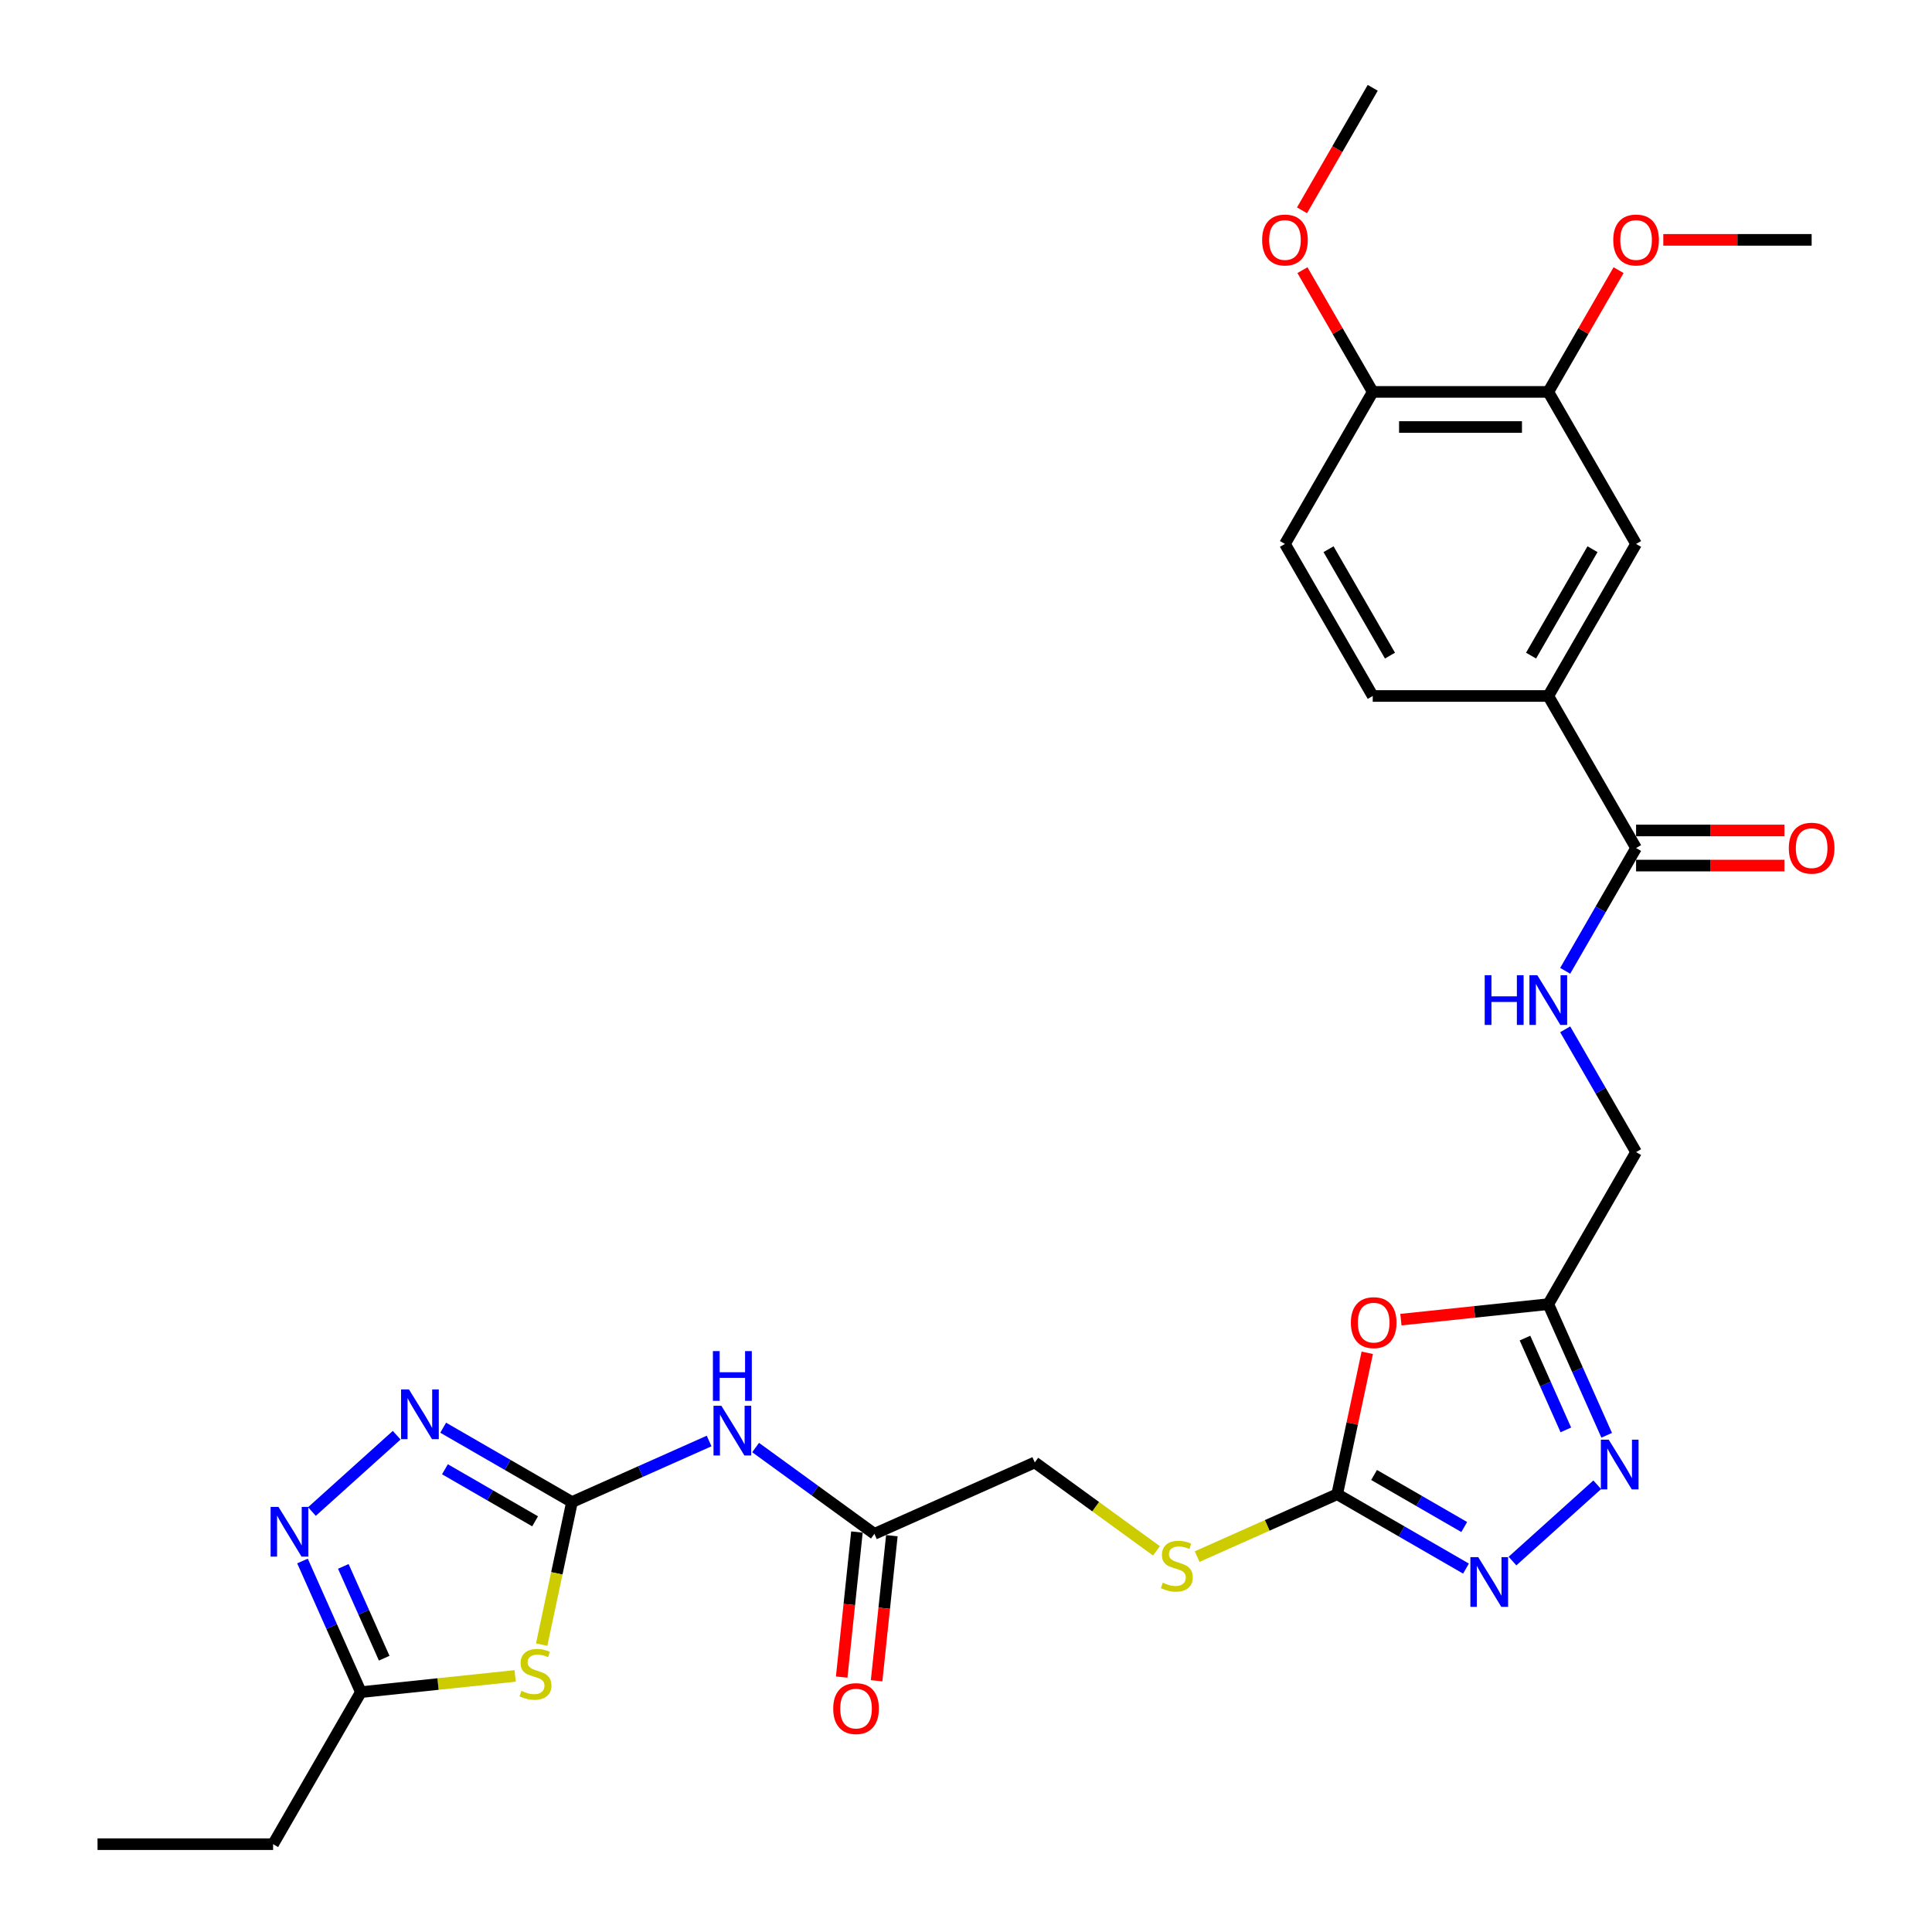 <?xml version='1.0' encoding='iso-8859-1'?>
<svg version='1.1' baseProfile='full'
              xmlns='http://www.w3.org/2000/svg'
                      xmlns:rdkit='http://www.rdkit.org/xml'
                      xmlns:xlink='http://www.w3.org/1999/xlink'
                  xml:space='preserve'
width='1000px' height='1000px' viewBox='0 0 1000 1000'>
<!-- END OF HEADER -->
<rect style='opacity:1.0;fill:#FFFFFF;stroke:none' width='1000' height='1000' x='0' y='0'> </rect>
<path class='bond-0' d='M 296.056,777.466 L 288.214,814.357' style='fill:none;fill-rule:evenodd;stroke:#000000;stroke-width:6px;stroke-linecap:butt;stroke-linejoin:miter;stroke-opacity:1' />
<path class='bond-0' d='M 288.214,814.357 L 280.373,851.248' style='fill:none;fill-rule:evenodd;stroke:#CCCC00;stroke-width:6px;stroke-linecap:butt;stroke-linejoin:miter;stroke-opacity:1' />
<path class='bond-2' d='M 296.056,777.466 L 262.723,758.221' style='fill:none;fill-rule:evenodd;stroke:#000000;stroke-width:6px;stroke-linecap:butt;stroke-linejoin:miter;stroke-opacity:1' />
<path class='bond-2' d='M 262.723,758.221 L 229.391,738.976' style='fill:none;fill-rule:evenodd;stroke:#0000FF;stroke-width:6px;stroke-linecap:butt;stroke-linejoin:miter;stroke-opacity:1' />
<path class='bond-2' d='M 276.969,787.431 L 253.636,773.96' style='fill:none;fill-rule:evenodd;stroke:#000000;stroke-width:6px;stroke-linecap:butt;stroke-linejoin:miter;stroke-opacity:1' />
<path class='bond-2' d='M 253.636,773.96 L 230.303,760.489' style='fill:none;fill-rule:evenodd;stroke:#0000FF;stroke-width:6px;stroke-linecap:butt;stroke-linejoin:miter;stroke-opacity:1' />
<path class='bond-8' d='M 296.056,777.466 L 331.547,761.664' style='fill:none;fill-rule:evenodd;stroke:#000000;stroke-width:6px;stroke-linecap:butt;stroke-linejoin:miter;stroke-opacity:1' />
<path class='bond-8' d='M 331.547,761.664 L 367.039,745.862' style='fill:none;fill-rule:evenodd;stroke:#0000FF;stroke-width:6px;stroke-linecap:butt;stroke-linejoin:miter;stroke-opacity:1' />
<path class='bond-9' d='M 266.64,867.456 L 226.715,871.653' style='fill:none;fill-rule:evenodd;stroke:#CCCC00;stroke-width:6px;stroke-linecap:butt;stroke-linejoin:miter;stroke-opacity:1' />
<path class='bond-9' d='M 226.715,871.653 L 186.79,875.849' style='fill:none;fill-rule:evenodd;stroke:#000000;stroke-width:6px;stroke-linecap:butt;stroke-linejoin:miter;stroke-opacity:1' />
<path class='bond-1' d='M 707.69,700.208 L 699.911,736.809' style='fill:none;fill-rule:evenodd;stroke:#FF0000;stroke-width:6px;stroke-linecap:butt;stroke-linejoin:miter;stroke-opacity:1' />
<path class='bond-1' d='M 699.911,736.809 L 692.131,773.409' style='fill:none;fill-rule:evenodd;stroke:#000000;stroke-width:6px;stroke-linecap:butt;stroke-linejoin:miter;stroke-opacity:1' />
<path class='bond-7' d='M 725.109,683.044 L 763.253,679.035' style='fill:none;fill-rule:evenodd;stroke:#FF0000;stroke-width:6px;stroke-linecap:butt;stroke-linejoin:miter;stroke-opacity:1' />
<path class='bond-7' d='M 763.253,679.035 L 801.397,675.026' style='fill:none;fill-rule:evenodd;stroke:#000000;stroke-width:6px;stroke-linecap:butt;stroke-linejoin:miter;stroke-opacity:1' />
<path class='bond-6' d='M 205.328,742.863 L 161.456,782.366' style='fill:none;fill-rule:evenodd;stroke:#0000FF;stroke-width:6px;stroke-linecap:butt;stroke-linejoin:miter;stroke-opacity:1' />
<path class='bond-3' d='M 692.131,773.409 L 655.885,789.547' style='fill:none;fill-rule:evenodd;stroke:#000000;stroke-width:6px;stroke-linecap:butt;stroke-linejoin:miter;stroke-opacity:1' />
<path class='bond-3' d='M 655.885,789.547 L 619.639,805.684' style='fill:none;fill-rule:evenodd;stroke:#CCCC00;stroke-width:6px;stroke-linecap:butt;stroke-linejoin:miter;stroke-opacity:1' />
<path class='bond-4' d='M 692.131,773.409 L 725.464,792.654' style='fill:none;fill-rule:evenodd;stroke:#000000;stroke-width:6px;stroke-linecap:butt;stroke-linejoin:miter;stroke-opacity:1' />
<path class='bond-4' d='M 725.464,792.654 L 758.796,811.898' style='fill:none;fill-rule:evenodd;stroke:#0000FF;stroke-width:6px;stroke-linecap:butt;stroke-linejoin:miter;stroke-opacity:1' />
<path class='bond-4' d='M 711.218,763.443 L 734.551,776.914' style='fill:none;fill-rule:evenodd;stroke:#000000;stroke-width:6px;stroke-linecap:butt;stroke-linejoin:miter;stroke-opacity:1' />
<path class='bond-4' d='M 734.551,776.914 L 757.884,790.386' style='fill:none;fill-rule:evenodd;stroke:#0000FF;stroke-width:6px;stroke-linecap:butt;stroke-linejoin:miter;stroke-opacity:1' />
<path class='bond-5' d='M 782.859,808.011 L 826.731,768.509' style='fill:none;fill-rule:evenodd;stroke:#0000FF;stroke-width:6px;stroke-linecap:butt;stroke-linejoin:miter;stroke-opacity:1' />
<path class='bond-31' d='M 831.617,742.901 L 816.507,708.963' style='fill:none;fill-rule:evenodd;stroke:#0000FF;stroke-width:6px;stroke-linecap:butt;stroke-linejoin:miter;stroke-opacity:1' />
<path class='bond-31' d='M 816.507,708.963 L 801.397,675.026' style='fill:none;fill-rule:evenodd;stroke:#000000;stroke-width:6px;stroke-linecap:butt;stroke-linejoin:miter;stroke-opacity:1' />
<path class='bond-31' d='M 810.481,740.112 L 799.904,716.355' style='fill:none;fill-rule:evenodd;stroke:#0000FF;stroke-width:6px;stroke-linecap:butt;stroke-linejoin:miter;stroke-opacity:1' />
<path class='bond-31' d='M 799.904,716.355 L 789.327,692.599' style='fill:none;fill-rule:evenodd;stroke:#000000;stroke-width:6px;stroke-linecap:butt;stroke-linejoin:miter;stroke-opacity:1' />
<path class='bond-30' d='M 156.569,807.974 L 171.68,841.911' style='fill:none;fill-rule:evenodd;stroke:#0000FF;stroke-width:6px;stroke-linecap:butt;stroke-linejoin:miter;stroke-opacity:1' />
<path class='bond-30' d='M 171.68,841.911 L 186.79,875.849' style='fill:none;fill-rule:evenodd;stroke:#000000;stroke-width:6px;stroke-linecap:butt;stroke-linejoin:miter;stroke-opacity:1' />
<path class='bond-30' d='M 177.705,810.763 L 188.282,834.519' style='fill:none;fill-rule:evenodd;stroke:#0000FF;stroke-width:6px;stroke-linecap:butt;stroke-linejoin:miter;stroke-opacity:1' />
<path class='bond-30' d='M 188.282,834.519 L 198.859,858.276' style='fill:none;fill-rule:evenodd;stroke:#000000;stroke-width:6px;stroke-linecap:butt;stroke-linejoin:miter;stroke-opacity:1' />
<path class='bond-19' d='M 801.397,675.026 L 846.833,596.329' style='fill:none;fill-rule:evenodd;stroke:#000000;stroke-width:6px;stroke-linecap:butt;stroke-linejoin:miter;stroke-opacity:1' />
<path class='bond-12' d='M 391.101,749.246 L 421.844,771.582' style='fill:none;fill-rule:evenodd;stroke:#0000FF;stroke-width:6px;stroke-linecap:butt;stroke-linejoin:miter;stroke-opacity:1' />
<path class='bond-12' d='M 421.844,771.582 L 452.586,793.918' style='fill:none;fill-rule:evenodd;stroke:#000000;stroke-width:6px;stroke-linecap:butt;stroke-linejoin:miter;stroke-opacity:1' />
<path class='bond-26' d='M 186.79,875.849 L 141.354,954.545' style='fill:none;fill-rule:evenodd;stroke:#000000;stroke-width:6px;stroke-linecap:butt;stroke-linejoin:miter;stroke-opacity:1' />
<path class='bond-10' d='M 846.833,438.936 L 828.485,470.715' style='fill:none;fill-rule:evenodd;stroke:#000000;stroke-width:6px;stroke-linecap:butt;stroke-linejoin:miter;stroke-opacity:1' />
<path class='bond-10' d='M 828.485,470.715 L 810.138,502.494' style='fill:none;fill-rule:evenodd;stroke:#0000FF;stroke-width:6px;stroke-linecap:butt;stroke-linejoin:miter;stroke-opacity:1' />
<path class='bond-11' d='M 846.833,438.936 L 801.397,360.24' style='fill:none;fill-rule:evenodd;stroke:#000000;stroke-width:6px;stroke-linecap:butt;stroke-linejoin:miter;stroke-opacity:1' />
<path class='bond-18' d='M 846.833,448.023 L 885.225,448.023' style='fill:none;fill-rule:evenodd;stroke:#000000;stroke-width:6px;stroke-linecap:butt;stroke-linejoin:miter;stroke-opacity:1' />
<path class='bond-18' d='M 885.225,448.023 L 923.618,448.023' style='fill:none;fill-rule:evenodd;stroke:#FF0000;stroke-width:6px;stroke-linecap:butt;stroke-linejoin:miter;stroke-opacity:1' />
<path class='bond-18' d='M 846.833,429.849 L 885.225,429.849' style='fill:none;fill-rule:evenodd;stroke:#000000;stroke-width:6px;stroke-linecap:butt;stroke-linejoin:miter;stroke-opacity:1' />
<path class='bond-18' d='M 885.225,429.849 L 923.618,429.849' style='fill:none;fill-rule:evenodd;stroke:#FF0000;stroke-width:6px;stroke-linecap:butt;stroke-linejoin:miter;stroke-opacity:1' />
<path class='bond-14' d='M 801.397,360.24 L 846.833,281.544' style='fill:none;fill-rule:evenodd;stroke:#000000;stroke-width:6px;stroke-linecap:butt;stroke-linejoin:miter;stroke-opacity:1' />
<path class='bond-14' d='M 792.473,339.348 L 824.278,284.261' style='fill:none;fill-rule:evenodd;stroke:#000000;stroke-width:6px;stroke-linecap:butt;stroke-linejoin:miter;stroke-opacity:1' />
<path class='bond-20' d='M 801.397,360.24 L 710.526,360.24' style='fill:none;fill-rule:evenodd;stroke:#000000;stroke-width:6px;stroke-linecap:butt;stroke-linejoin:miter;stroke-opacity:1' />
<path class='bond-21' d='M 443.549,792.968 L 439.603,830.512' style='fill:none;fill-rule:evenodd;stroke:#000000;stroke-width:6px;stroke-linecap:butt;stroke-linejoin:miter;stroke-opacity:1' />
<path class='bond-21' d='M 439.603,830.512 L 435.657,868.056' style='fill:none;fill-rule:evenodd;stroke:#FF0000;stroke-width:6px;stroke-linecap:butt;stroke-linejoin:miter;stroke-opacity:1' />
<path class='bond-21' d='M 461.623,794.867 L 457.677,832.412' style='fill:none;fill-rule:evenodd;stroke:#000000;stroke-width:6px;stroke-linecap:butt;stroke-linejoin:miter;stroke-opacity:1' />
<path class='bond-21' d='M 457.677,832.412 L 453.731,869.956' style='fill:none;fill-rule:evenodd;stroke:#FF0000;stroke-width:6px;stroke-linecap:butt;stroke-linejoin:miter;stroke-opacity:1' />
<path class='bond-23' d='M 452.586,793.918 L 535.601,756.957' style='fill:none;fill-rule:evenodd;stroke:#000000;stroke-width:6px;stroke-linecap:butt;stroke-linejoin:miter;stroke-opacity:1' />
<path class='bond-13' d='M 810.138,532.772 L 828.485,564.55' style='fill:none;fill-rule:evenodd;stroke:#0000FF;stroke-width:6px;stroke-linecap:butt;stroke-linejoin:miter;stroke-opacity:1' />
<path class='bond-13' d='M 828.485,564.55 L 846.833,596.329' style='fill:none;fill-rule:evenodd;stroke:#000000;stroke-width:6px;stroke-linecap:butt;stroke-linejoin:miter;stroke-opacity:1' />
<path class='bond-15' d='M 846.833,281.544 L 801.397,202.847' style='fill:none;fill-rule:evenodd;stroke:#000000;stroke-width:6px;stroke-linecap:butt;stroke-linejoin:miter;stroke-opacity:1' />
<path class='bond-24' d='M 801.397,202.847 L 819.587,171.341' style='fill:none;fill-rule:evenodd;stroke:#000000;stroke-width:6px;stroke-linecap:butt;stroke-linejoin:miter;stroke-opacity:1' />
<path class='bond-24' d='M 819.587,171.341 L 837.777,139.835' style='fill:none;fill-rule:evenodd;stroke:#FF0000;stroke-width:6px;stroke-linecap:butt;stroke-linejoin:miter;stroke-opacity:1' />
<path class='bond-32' d='M 801.397,202.847 L 710.526,202.847' style='fill:none;fill-rule:evenodd;stroke:#000000;stroke-width:6px;stroke-linecap:butt;stroke-linejoin:miter;stroke-opacity:1' />
<path class='bond-32' d='M 787.767,221.021 L 724.157,221.021' style='fill:none;fill-rule:evenodd;stroke:#000000;stroke-width:6px;stroke-linecap:butt;stroke-linejoin:miter;stroke-opacity:1' />
<path class='bond-16' d='M 598.594,802.724 L 567.097,779.841' style='fill:none;fill-rule:evenodd;stroke:#CCCC00;stroke-width:6px;stroke-linecap:butt;stroke-linejoin:miter;stroke-opacity:1' />
<path class='bond-16' d='M 567.097,779.841 L 535.601,756.957' style='fill:none;fill-rule:evenodd;stroke:#000000;stroke-width:6px;stroke-linecap:butt;stroke-linejoin:miter;stroke-opacity:1' />
<path class='bond-17' d='M 710.526,202.847 L 665.091,281.544' style='fill:none;fill-rule:evenodd;stroke:#000000;stroke-width:6px;stroke-linecap:butt;stroke-linejoin:miter;stroke-opacity:1' />
<path class='bond-25' d='M 710.526,202.847 L 692.336,171.341' style='fill:none;fill-rule:evenodd;stroke:#000000;stroke-width:6px;stroke-linecap:butt;stroke-linejoin:miter;stroke-opacity:1' />
<path class='bond-25' d='M 692.336,171.341 L 674.146,139.835' style='fill:none;fill-rule:evenodd;stroke:#FF0000;stroke-width:6px;stroke-linecap:butt;stroke-linejoin:miter;stroke-opacity:1' />
<path class='bond-22' d='M 710.526,360.24 L 665.091,281.544' style='fill:none;fill-rule:evenodd;stroke:#000000;stroke-width:6px;stroke-linecap:butt;stroke-linejoin:miter;stroke-opacity:1' />
<path class='bond-22' d='M 719.45,339.348 L 687.646,284.261' style='fill:none;fill-rule:evenodd;stroke:#000000;stroke-width:6px;stroke-linecap:butt;stroke-linejoin:miter;stroke-opacity:1' />
<path class='bond-27' d='M 860.918,124.151 L 899.31,124.151' style='fill:none;fill-rule:evenodd;stroke:#FF0000;stroke-width:6px;stroke-linecap:butt;stroke-linejoin:miter;stroke-opacity:1' />
<path class='bond-27' d='M 899.31,124.151 L 937.703,124.151' style='fill:none;fill-rule:evenodd;stroke:#000000;stroke-width:6px;stroke-linecap:butt;stroke-linejoin:miter;stroke-opacity:1' />
<path class='bond-28' d='M 673.916,108.866 L 692.221,77.16' style='fill:none;fill-rule:evenodd;stroke:#FF0000;stroke-width:6px;stroke-linecap:butt;stroke-linejoin:miter;stroke-opacity:1' />
<path class='bond-28' d='M 692.221,77.16 L 710.526,45.455' style='fill:none;fill-rule:evenodd;stroke:#000000;stroke-width:6px;stroke-linecap:butt;stroke-linejoin:miter;stroke-opacity:1' />
<path class='bond-29' d='M 141.354,954.545 L 50.483,954.545' style='fill:none;fill-rule:evenodd;stroke:#000000;stroke-width:6px;stroke-linecap:butt;stroke-linejoin:miter;stroke-opacity:1' />
<path  class='atom-1' d='M 269.893 875.183
Q 270.184 875.292, 271.383 875.801
Q 272.583 876.31, 273.891 876.637
Q 275.236 876.928, 276.545 876.928
Q 278.98 876.928, 280.398 875.765
Q 281.815 874.565, 281.815 872.493
Q 281.815 871.076, 281.088 870.203
Q 280.398 869.331, 279.307 868.859
Q 278.217 868.386, 276.399 867.841
Q 274.109 867.15, 272.728 866.496
Q 271.383 865.842, 270.402 864.46
Q 269.457 863.079, 269.457 860.753
Q 269.457 857.518, 271.638 855.519
Q 273.855 853.52, 278.217 853.52
Q 281.197 853.52, 284.578 854.937
L 283.742 857.736
Q 280.652 856.464, 278.326 856.464
Q 275.818 856.464, 274.436 857.518
Q 273.055 858.536, 273.091 860.317
Q 273.091 861.698, 273.782 862.534
Q 274.509 863.37, 275.527 863.842
Q 276.581 864.315, 278.326 864.86
Q 280.652 865.587, 282.033 866.314
Q 283.414 867.041, 284.396 868.531
Q 285.414 869.985, 285.414 872.493
Q 285.414 876.055, 283.015 877.982
Q 280.652 879.872, 276.69 879.872
Q 274.4 879.872, 272.655 879.363
Q 270.947 878.891, 268.911 878.055
L 269.893 875.183
' fill='#CCCC00'/>
<path  class='atom-2' d='M 699.211 684.597
Q 699.211 678.418, 702.264 674.964
Q 705.318 671.511, 711.024 671.511
Q 716.731 671.511, 719.784 674.964
Q 722.837 678.418, 722.837 684.597
Q 722.837 690.849, 719.748 694.411
Q 716.658 697.937, 711.024 697.937
Q 705.354 697.937, 702.264 694.411
Q 699.211 690.885, 699.211 684.597
M 711.024 695.029
Q 714.95 695.029, 717.058 692.412
Q 719.203 689.758, 719.203 684.597
Q 719.203 679.544, 717.058 677
Q 714.95 674.419, 711.024 674.419
Q 707.099 674.419, 704.954 676.964
Q 702.846 679.508, 702.846 684.597
Q 702.846 689.795, 704.954 692.412
Q 707.099 695.029, 711.024 695.029
' fill='#FF0000'/>
<path  class='atom-3' d='M 211.671 719.163
L 220.104 732.793
Q 220.94 734.138, 222.284 736.574
Q 223.629 739.009, 223.702 739.154
L 223.702 719.163
L 227.119 719.163
L 227.119 744.897
L 223.593 744.897
L 214.542 729.995
Q 213.488 728.25, 212.361 726.251
Q 211.271 724.252, 210.944 723.634
L 210.944 744.897
L 207.6 744.897
L 207.6 719.163
L 211.671 719.163
' fill='#0000FF'/>
<path  class='atom-5' d='M 765.139 805.977
L 773.572 819.608
Q 774.408 820.953, 775.753 823.388
Q 777.098 825.823, 777.17 825.969
L 777.17 805.977
L 780.587 805.977
L 780.587 831.712
L 777.061 831.712
L 768.011 816.809
Q 766.956 815.064, 765.83 813.065
Q 764.739 811.066, 764.412 810.448
L 764.412 831.712
L 761.068 831.712
L 761.068 805.977
L 765.139 805.977
' fill='#0000FF'/>
<path  class='atom-6' d='M 832.669 745.173
L 841.102 758.803
Q 841.938 760.148, 843.283 762.584
Q 844.628 765.019, 844.7 765.164
L 844.7 745.173
L 848.117 745.173
L 848.117 770.907
L 844.591 770.907
L 835.541 756.005
Q 834.487 754.26, 833.36 752.261
Q 832.269 750.262, 831.942 749.644
L 831.942 770.907
L 828.598 770.907
L 828.598 745.173
L 832.669 745.173
' fill='#0000FF'/>
<path  class='atom-7' d='M 144.141 779.967
L 152.573 793.598
Q 153.409 794.943, 154.754 797.378
Q 156.099 799.813, 156.172 799.959
L 156.172 779.967
L 159.589 779.967
L 159.589 805.702
L 156.063 805.702
L 147.012 790.799
Q 145.958 789.054, 144.831 787.055
Q 143.741 785.056, 143.414 784.438
L 143.414 805.702
L 140.07 805.702
L 140.07 779.967
L 144.141 779.967
' fill='#0000FF'/>
<path  class='atom-9' d='M 373.382 727.638
L 381.814 741.268
Q 382.65 742.613, 383.995 745.049
Q 385.34 747.484, 385.413 747.629
L 385.413 727.638
L 388.83 727.638
L 388.83 753.372
L 385.304 753.372
L 376.253 738.47
Q 375.199 736.725, 374.072 734.726
Q 372.982 732.727, 372.655 732.109
L 372.655 753.372
L 369.311 753.372
L 369.311 727.638
L 373.382 727.638
' fill='#0000FF'/>
<path  class='atom-9' d='M 369.002 699.33
L 372.491 699.33
L 372.491 710.271
L 385.649 710.271
L 385.649 699.33
L 389.139 699.33
L 389.139 725.064
L 385.649 725.064
L 385.649 713.178
L 372.491 713.178
L 372.491 725.064
L 369.002 725.064
L 369.002 699.33
' fill='#0000FF'/>
<path  class='atom-14' d='M 768.484 504.765
L 771.973 504.765
L 771.973 515.706
L 785.131 515.706
L 785.131 504.765
L 788.621 504.765
L 788.621 530.5
L 785.131 530.5
L 785.131 518.614
L 771.973 518.614
L 771.973 530.5
L 768.484 530.5
L 768.484 504.765
' fill='#0000FF'/>
<path  class='atom-14' d='M 795.709 504.765
L 804.142 518.396
Q 804.978 519.741, 806.322 522.176
Q 807.667 524.612, 807.74 524.757
L 807.74 504.765
L 811.157 504.765
L 811.157 530.5
L 807.631 530.5
L 798.58 515.597
Q 797.526 513.853, 796.399 511.853
Q 795.309 509.854, 794.982 509.236
L 794.982 530.5
L 791.638 530.5
L 791.638 504.765
L 795.709 504.765
' fill='#0000FF'/>
<path  class='atom-17' d='M 601.847 819.202
Q 602.138 819.311, 603.337 819.82
Q 604.537 820.329, 605.845 820.656
Q 607.19 820.947, 608.499 820.947
Q 610.934 820.947, 612.352 819.784
Q 613.769 818.584, 613.769 816.512
Q 613.769 815.095, 613.042 814.222
Q 612.352 813.35, 611.261 812.878
Q 610.171 812.405, 608.353 811.86
Q 606.063 811.169, 604.682 810.515
Q 603.337 809.861, 602.356 808.479
Q 601.411 807.098, 601.411 804.772
Q 601.411 801.537, 603.592 799.538
Q 605.809 797.539, 610.171 797.539
Q 613.151 797.539, 616.532 798.956
L 615.696 801.755
Q 612.606 800.483, 610.28 800.483
Q 607.772 800.483, 606.391 801.537
Q 605.009 802.555, 605.046 804.336
Q 605.046 805.717, 605.736 806.553
Q 606.463 807.389, 607.481 807.862
Q 608.535 808.334, 610.28 808.879
Q 612.606 809.606, 613.987 810.333
Q 615.369 811.06, 616.35 812.55
Q 617.368 814.004, 617.368 816.512
Q 617.368 820.075, 614.969 822.001
Q 612.606 823.891, 608.644 823.891
Q 606.354 823.891, 604.609 823.382
Q 602.901 822.91, 600.866 822.074
L 601.847 819.202
' fill='#CCCC00'/>
<path  class='atom-19' d='M 925.89 439.009
Q 925.89 432.83, 928.943 429.377
Q 931.997 425.924, 937.703 425.924
Q 943.41 425.924, 946.463 429.377
Q 949.517 432.83, 949.517 439.009
Q 949.517 445.261, 946.427 448.823
Q 943.337 452.349, 937.703 452.349
Q 932.033 452.349, 928.943 448.823
Q 925.89 445.297, 925.89 439.009
M 937.703 449.441
Q 941.629 449.441, 943.737 446.824
Q 945.882 444.171, 945.882 439.009
Q 945.882 433.957, 943.737 431.412
Q 941.629 428.832, 937.703 428.832
Q 933.778 428.832, 931.633 431.376
Q 929.525 433.92, 929.525 439.009
Q 929.525 444.207, 931.633 446.824
Q 933.778 449.441, 937.703 449.441
' fill='#FF0000'/>
<path  class='atom-22' d='M 431.274 884.363
Q 431.274 878.184, 434.328 874.731
Q 437.381 871.278, 443.088 871.278
Q 448.794 871.278, 451.847 874.731
Q 454.901 878.184, 454.901 884.363
Q 454.901 890.615, 451.811 894.177
Q 448.722 897.703, 443.088 897.703
Q 437.417 897.703, 434.328 894.177
Q 431.274 890.651, 431.274 884.363
M 443.088 894.795
Q 447.013 894.795, 449.121 892.178
Q 451.266 889.525, 451.266 884.363
Q 451.266 879.311, 449.121 876.766
Q 447.013 874.186, 443.088 874.186
Q 439.162 874.186, 437.017 876.73
Q 434.909 879.274, 434.909 884.363
Q 434.909 889.561, 437.017 892.178
Q 439.162 894.795, 443.088 894.795
' fill='#FF0000'/>
<path  class='atom-25' d='M 835.019 124.224
Q 835.019 118.044, 838.073 114.591
Q 841.126 111.138, 846.833 111.138
Q 852.539 111.138, 855.593 114.591
Q 858.646 118.044, 858.646 124.224
Q 858.646 130.476, 855.556 134.038
Q 852.467 137.563, 846.833 137.563
Q 841.162 137.563, 838.073 134.038
Q 835.019 130.512, 835.019 124.224
M 846.833 134.656
Q 850.758 134.656, 852.866 132.038
Q 855.011 129.385, 855.011 124.224
Q 855.011 119.171, 852.866 116.627
Q 850.758 114.046, 846.833 114.046
Q 842.907 114.046, 840.762 116.59
Q 838.654 119.135, 838.654 124.224
Q 838.654 129.421, 840.762 132.038
Q 842.907 134.656, 846.833 134.656
' fill='#FF0000'/>
<path  class='atom-26' d='M 653.278 124.224
Q 653.278 118.044, 656.331 114.591
Q 659.384 111.138, 665.091 111.138
Q 670.798 111.138, 673.851 114.591
Q 676.904 118.044, 676.904 124.224
Q 676.904 130.476, 673.815 134.038
Q 670.725 137.563, 665.091 137.563
Q 659.421 137.563, 656.331 134.038
Q 653.278 130.512, 653.278 124.224
M 665.091 134.656
Q 669.017 134.656, 671.125 132.038
Q 673.269 129.385, 673.269 124.224
Q 673.269 119.171, 671.125 116.627
Q 669.017 114.046, 665.091 114.046
Q 661.166 114.046, 659.021 116.59
Q 656.913 119.135, 656.913 124.224
Q 656.913 129.421, 659.021 132.038
Q 661.166 134.656, 665.091 134.656
' fill='#FF0000'/>
</svg>
